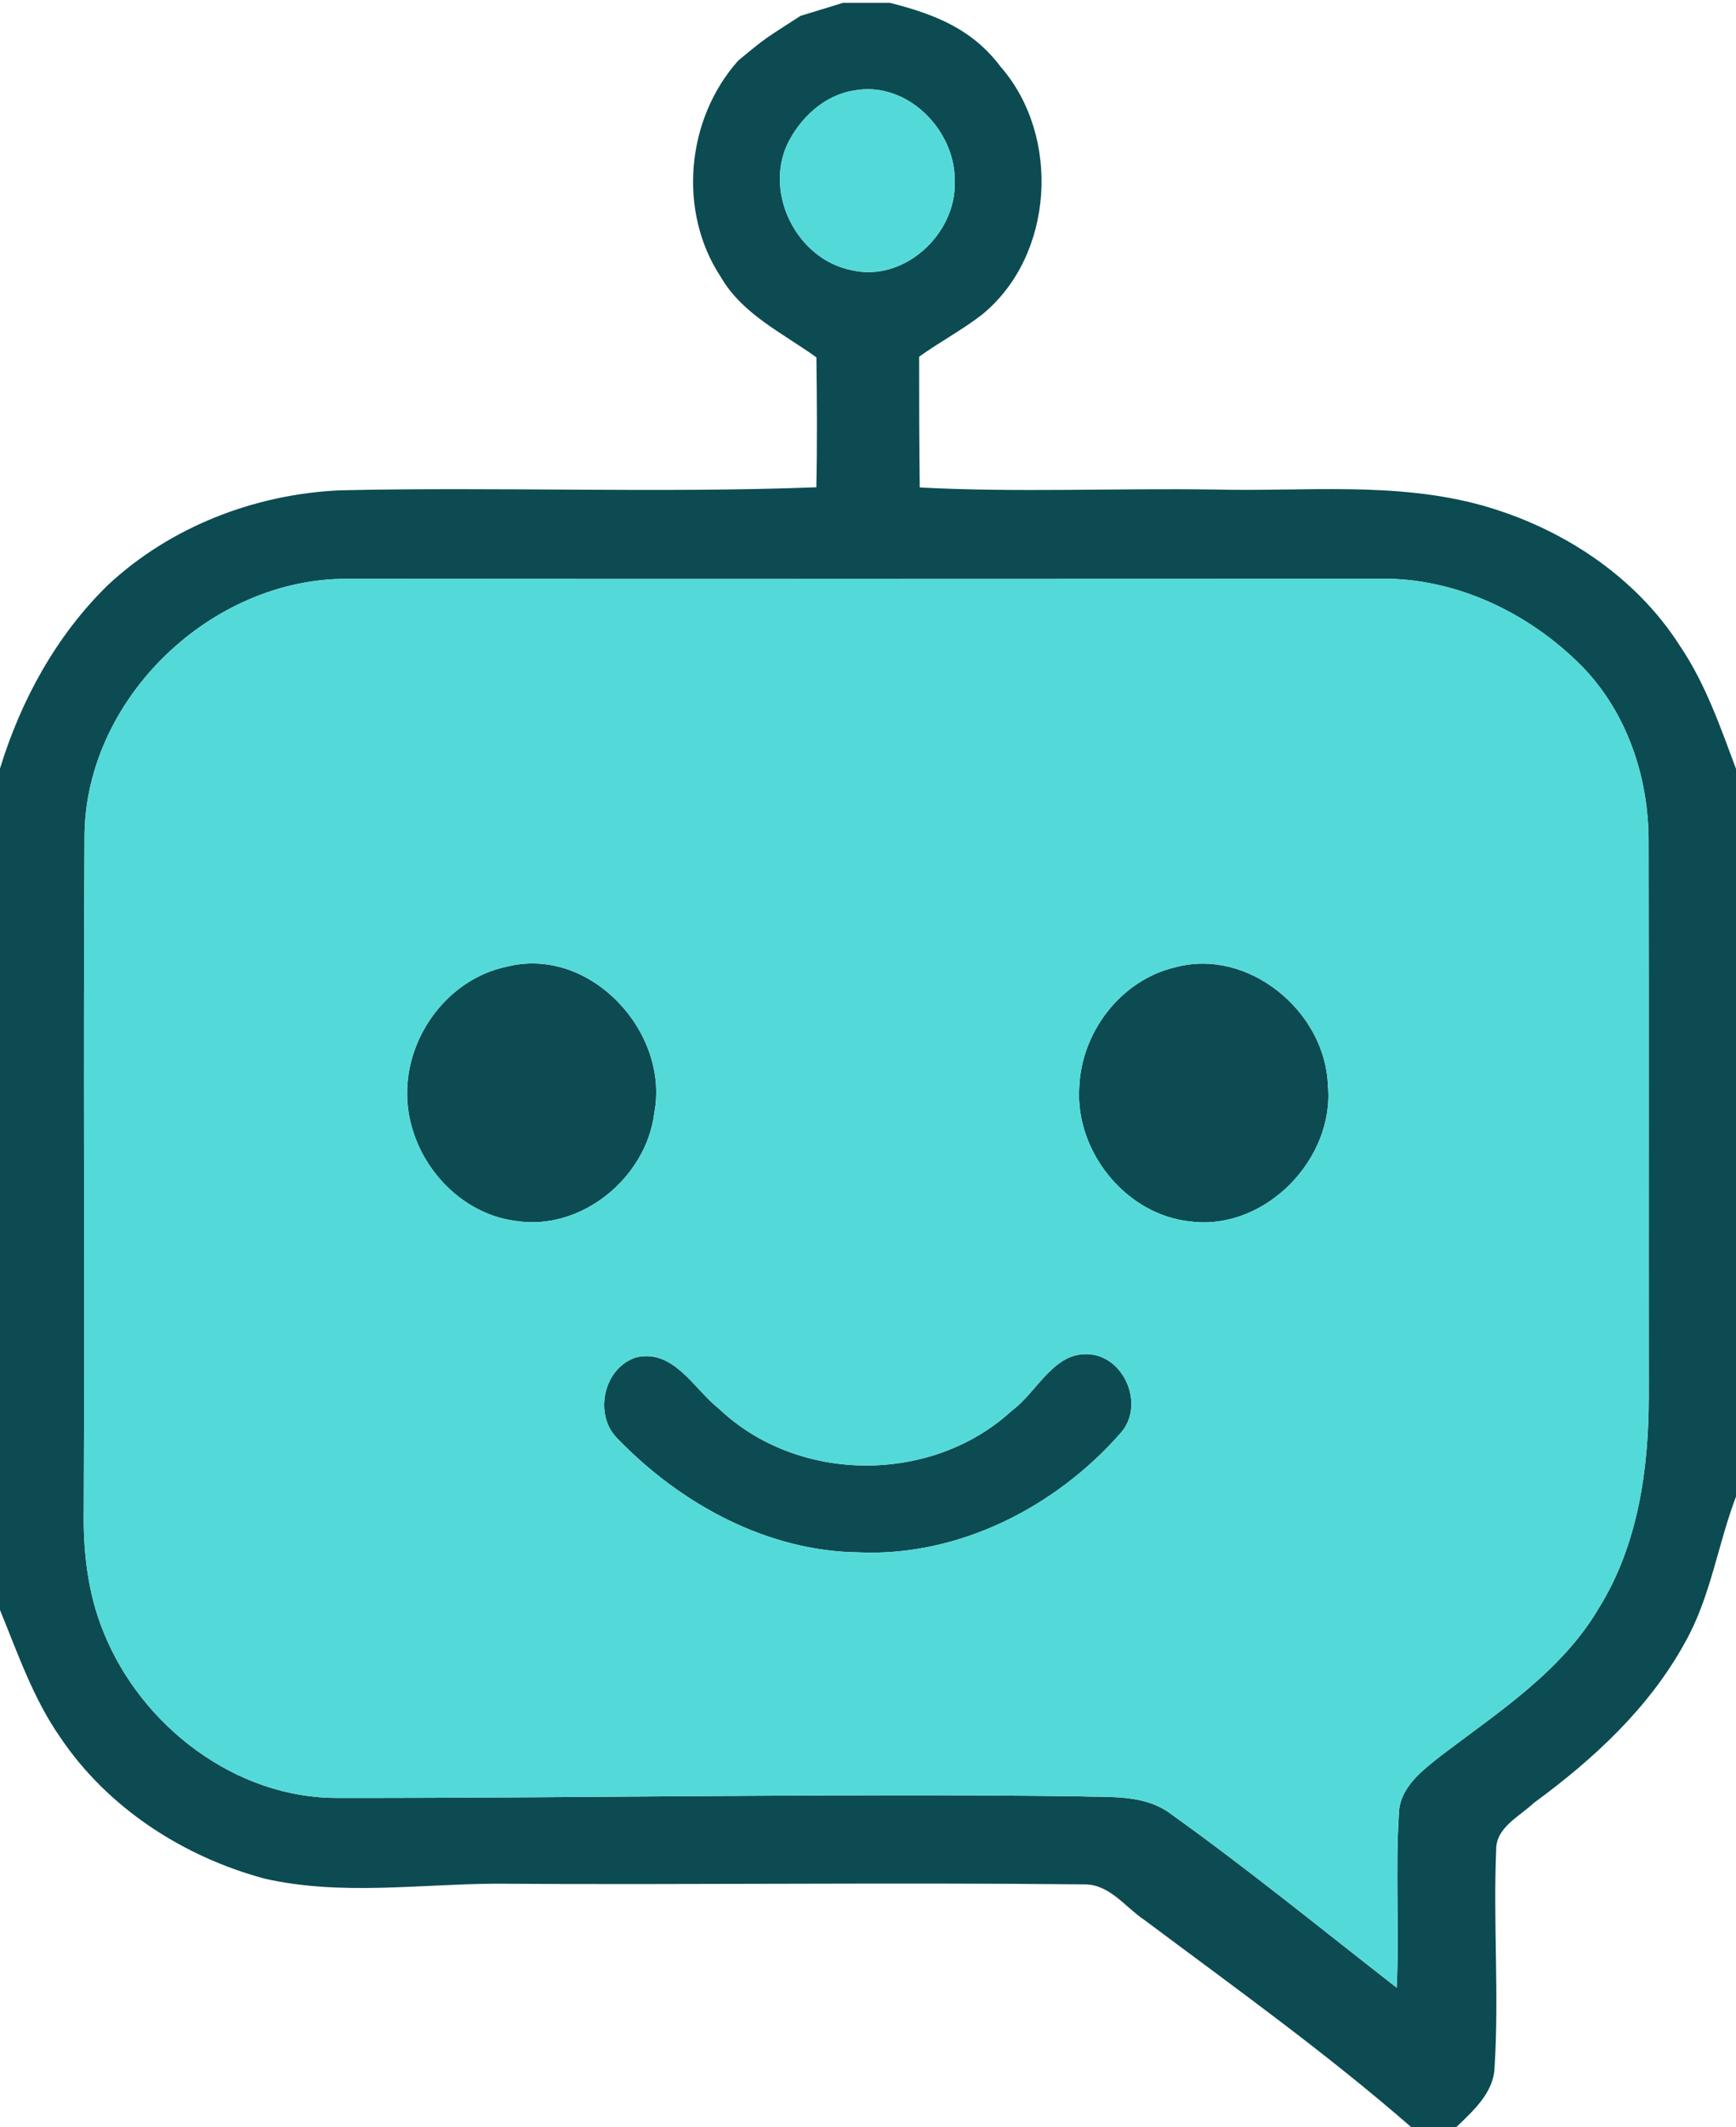 <?xml version="1.0" encoding="UTF-8" standalone="no"?> <svg xmlns:inkscape="http://www.inkscape.org/namespaces/inkscape" xmlns:sodipodi="http://sodipodi.sourceforge.net/DTD/sodipodi-0.dtd" xmlns="http://www.w3.org/2000/svg" xmlns:svg="http://www.w3.org/2000/svg" width="200pt" height="245pt" viewBox="0 0 200 245" version="1.1" id="svg6" sodipodi:docname="logo.svg" inkscape:version="1.3.2 (091e20e, 2023-11-25, custom)"><defs id="defs6"></defs><g id="#0c4b52ff"><path fill="#0c4b52" opacity="1" d="m 97.101,0.333 h 5.444 C 108.109,1.729 112.18,3.56 115.29,7.7 c 6.96,7.99 6.15,21.72 -2.11,28.5 -2.31,1.8 -4.91,3.17 -7.29,4.88 -0.007,5.128 0.013,10.011 0.07,15.06 11.33,0.6 22.7,0.06 34.04,0.24 10.27,0.25 20.76,-0.96 30.8,1.84 9.11,2.57 17.64,8.13 22.77,16.21 2.91,4.31 4.62,9.27 6.43,14.11 v 83.82 c -2.11,5.54 -2.92,11.57 -5.87,16.79 -4.13,7.55 -10.58,13.48 -17.45,18.51 -1.64,1.56 -4.35,2.8 -4.31,5.38 -0.35,8.32 0.34,16.66 -0.18,24.97 -0.07,2.99 -2.46,5.07 -4.44,6.99 h -5.14 c -9.79,-8.54 -20.36,-16.1 -30.75,-23.87 -2.2,-1.46 -3.98,-4.08 -6.83,-4.11 C 102.36,216.78 79.68,217.09 57,216.94 48.2,217 39.24,218.33 30.54,216.37 21.13,213.86 12.38,208.2 6.92,200.05 3.81,195.59 2.05,190.41 0,185.42 V 88.51 C 2.41,80.63 6.49,73.18 12.42,67.39 19.63,60.66 29.35,56.91 39.16,56.47 c 18.29,-0.42 36.61,0.34 54.89,-0.35 0.107,-4.97 0.069,-9.911 0.01,-14.96 -3.88,-2.8 -8.5,-4.94 -11,-9.23 C 78.05,24.36 79.04,13.72 85.04,6.99 88.469,4.138 88.089,4.519 92.215,1.832 M 98.4,10.42 c -3.45,0.53 -6.25,3.18 -7.72,6.24 -2.61,5.74 1.18,13.18 7.36,14.44 6.03,1.49 12.11,-4.09 11.95,-10.11 0.17,-5.97 -5.5,-11.72 -11.59,-10.57 M 9.74,96.01 C 9.58,122 9.77,148 9.65,174 c -0.08,4.76 0.48,9.6 2.31,14.04 4.34,10.75 15.22,19.12 27.03,19.02 28.33,0.03 56.66,-0.54 84.98,-0.19 3.72,0.16 7.87,-0.32 11.01,2.1 8.87,6.35 17.33,13.25 25.93,19.95 0.32,-6.64 -0.17,-13.3 0.25,-19.93 0.02,-3.12 2.72,-5.1 4.93,-6.85 6.57,-4.99 13.82,-9.65 18.1,-16.93 4.49,-7.21 5.74,-15.87 5.76,-24.22 -0.02,-21.34 0.02,-42.69 -0.02,-64.03 0.03,-7.38 -2.46,-14.87 -7.66,-20.21 C 176.2,70.6 167.74,66.52 158.99,66.65 119.33,66.69 79.67,66.69 40.01,66.66 24.4,66.59 10,80.31 9.74,96.01 Z" id="path1" sodipodi:nodetypes="cccccccccccccccccccccccccccccccccccccccccccccccccccc"></path><path fill="#0c4b52" opacity="1.00" d=" M 58.30 111.35 C 67.87 108.85 77.16 118.77 75.38 128.16 C 74.47 135.65 66.93 141.84 59.35 140.60 C 52.33 139.67 46.93 132.98 46.91 126.01 C 46.83 119.30 51.64 112.77 58.30 111.35 Z" id="path2"></path><path fill="#0c4b52" opacity="1.00" d=" M 135.32 111.42 C 143.76 109.08 152.69 116.46 152.98 124.98 C 153.80 133.45 145.76 141.74 137.20 140.68 C 129.73 139.95 123.84 132.61 124.34 125.20 C 124.59 118.88 129.10 112.91 135.32 111.42 Z" id="path3"></path><path fill="#0c4b52" opacity="1.00" d=" M 73.31 156.32 C 77.63 155.34 79.93 159.96 82.82 162.23 C 91.89 170.88 107.34 170.96 116.55 162.48 C 119.60 160.27 121.50 155.31 125.93 156.02 C 129.80 156.69 131.79 162.02 129.11 165.03 C 121.64 173.56 110.45 179.29 98.95 178.78 C 88.39 178.66 78.46 173.22 71.23 165.77 C 68.33 163.04 69.48 157.52 73.31 156.32 Z" id="path4"></path></g><g id="#53dad8ff"><path fill="#53dad8" opacity="1.00" d=" M 98.40 10.42 C 104.49 9.27 110.16 15.02 109.99 20.99 C 110.15 27.01 104.07 32.59 98.04 31.10 C 91.86 29.84 88.07 22.40 90.68 16.66 C 92.15 13.60 94.95 10.95 98.40 10.42 Z" id="path5"></path><path fill="#53dad8" opacity="1.00" d=" M 9.74 96.01 C 10.00 80.31 24.40 66.59 40.01 66.66 C 79.67 66.69 119.33 66.69 158.99 66.65 C 167.74 66.52 176.20 70.60 182.27 76.75 C 187.47 82.09 189.96 89.58 189.93 96.96 C 189.97 118.30 189.93 139.65 189.95 160.99 C 189.93 169.34 188.68 178.00 184.19 185.21 C 179.91 192.49 172.66 197.15 166.09 202.14 C 163.88 203.89 161.18 205.87 161.16 208.99 C 160.74 215.62 161.23 222.28 160.91 228.92 C 152.31 222.22 143.85 215.32 134.98 208.97 C 131.84 206.55 127.69 207.03 123.97 206.87 C 95.65 206.52 67.32 207.09 38.99 207.06 C 27.18 207.16 16.30 198.79 11.96 188.04 C 10.13 183.60 9.57 178.76 9.65 174.00 C 9.77 148.00 9.58 122.00 9.74 96.01 M 58.30 111.35 C 51.64 112.77 46.83 119.30 46.91 126.01 C 46.93 132.98 52.33 139.67 59.35 140.60 C 66.93 141.84 74.47 135.65 75.38 128.16 C 77.16 118.77 67.87 108.85 58.30 111.35 M 135.32 111.42 C 129.10 112.91 124.59 118.88 124.34 125.20 C 123.84 132.61 129.73 139.95 137.20 140.68 C 145.76 141.74 153.80 133.45 152.98 124.98 C 152.69 116.46 143.76 109.08 135.32 111.42 M 73.31 156.32 C 69.48 157.52 68.33 163.04 71.23 165.77 C 78.46 173.22 88.39 178.66 98.95 178.78 C 110.45 179.29 121.64 173.56 129.11 165.03 C 131.79 162.02 129.80 156.69 125.93 156.02 C 121.50 155.31 119.60 160.27 116.55 162.48 C 107.34 170.96 91.89 170.88 82.82 162.23 C 79.93 159.96 77.63 155.34 73.31 156.32 Z" id="path6"></path></g></svg> 